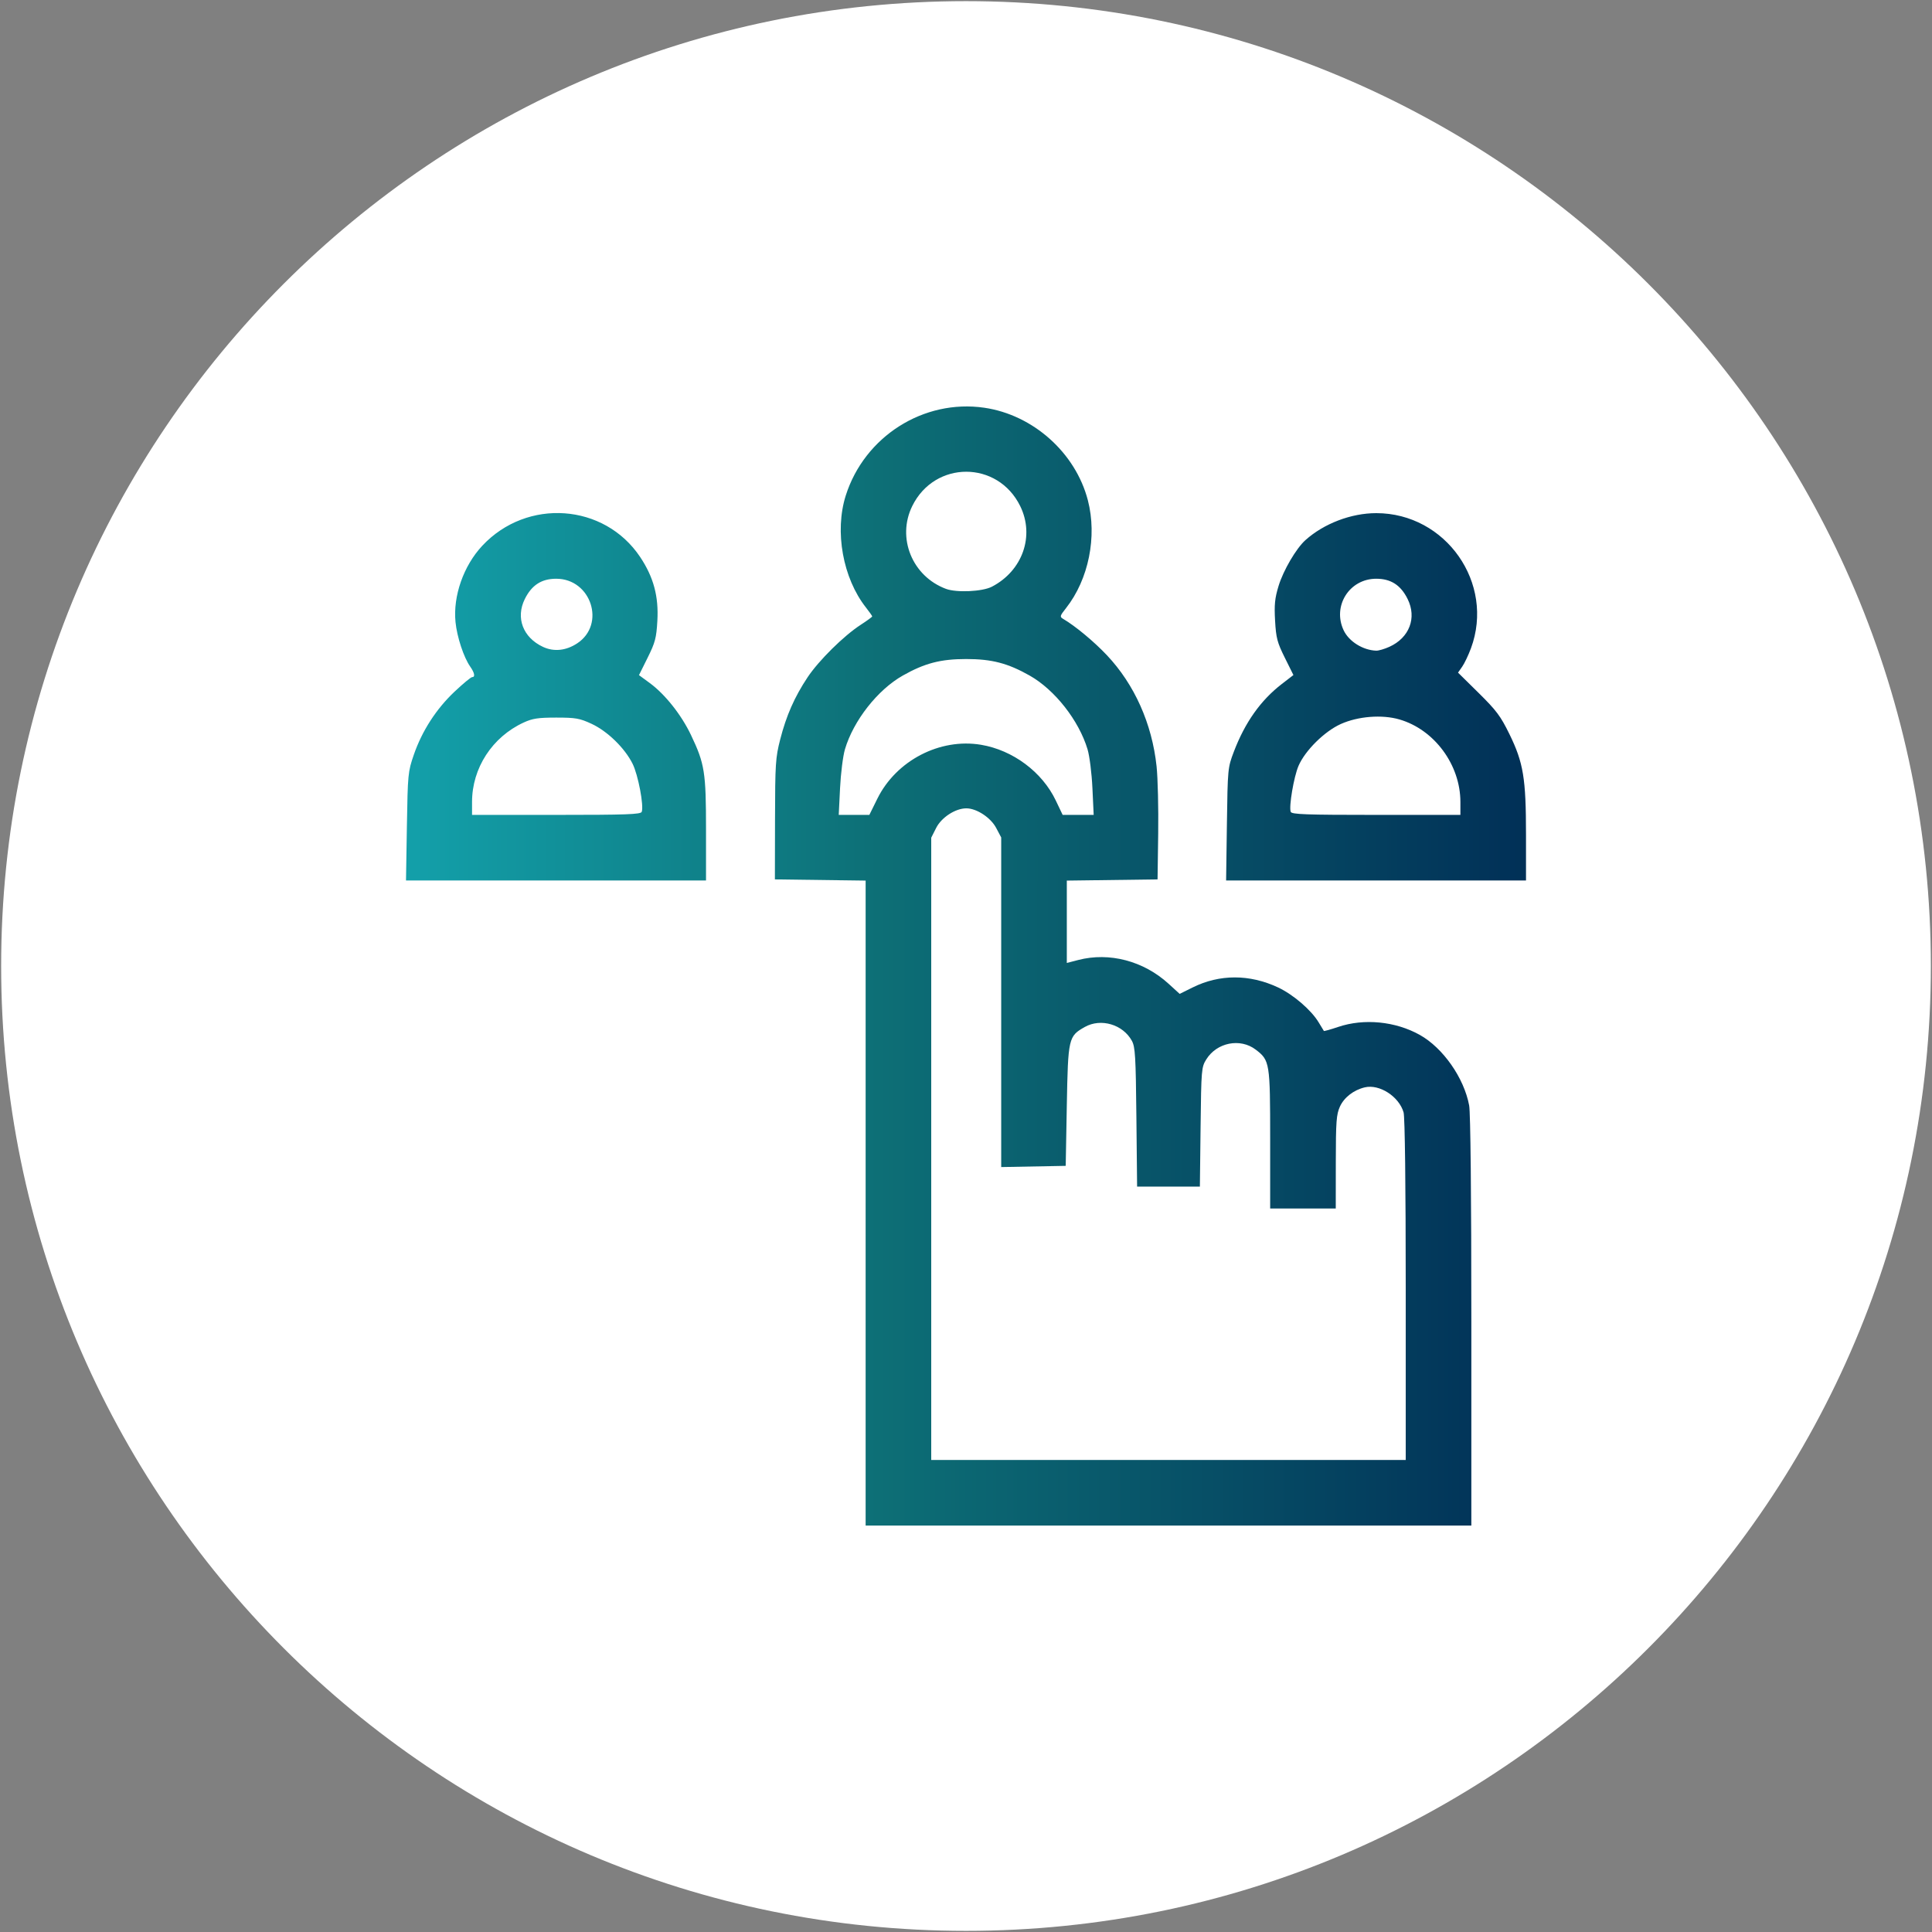 <?xml version="1.0" encoding="UTF-8" standalone="no"?>
<svg
   width="828"
   height="828"
   viewBox="0 0 828 828"
   fill="none"
   version="1.1"
   id="svg29"
   sodipodi:docname="development.svg"
   inkscape:version="1.1.2 (0a00cf5339, 2022-02-04)"
   xmlns:inkscape="http://www.inkscape.org/namespaces/inkscape"
   xmlns:sodipodi="http://sodipodi.sourceforge.net/DTD/sodipodi-0.dtd"
   xmlns:xlink="http://www.w3.org/1999/xlink"
   xmlns="http://www.w3.org/2000/svg"
   xmlns:svg="http://www.w3.org/2000/svg">
  <rect x="0" y="0" width="828" height="828" fill="#808080" stroke="none"/>
  <sodipodi:namedview
     id="namedview31"
     pagecolor="#ffffff"
     bordercolor="#000000"
     borderopacity="0.25"
     inkscape:pageshadow="2"
     inkscape:pageopacity="0.0"
     inkscape:pagecheckerboard="0"
     showgrid="false"
     inkscape:zoom="0.056568542"
     inkscape:cx="-901.56115"
     inkscape:cy="-2784.233"
     inkscape:window-width="1858"
     inkscape:window-height="1016"
     inkscape:window-x="0"
     inkscape:window-y="0"
     inkscape:window-maximized="1"
     inkscape:current-layer="svg29" />
  <defs
     id="defs27">
    <linearGradient
       id="paint0_linear_417_563-7"
       x1="-381.262"
       y1="91.366"
       x2="337.911"
       y2="39.287"
       gradientUnits="userSpaceOnUse">
      <stop
         stop-color="#522512"
         id="stop2171" />
      <stop
         offset="0.983"
         stop-color="#703D27"
         id="stop2173" />
      <stop
         offset="1"
         stop-color="#703D27"
         id="stop2175" />
    </linearGradient>
    <linearGradient
       id="paint0_linear_417_563"
       x1="-381.262"
       y1="91.366"
       x2="337.911"
       y2="39.287"
       gradientUnits="userSpaceOnUse">
      <stop
         stop-color="#522512"
         id="stop8" />
      <stop
         offset="0.983"
         stop-color="#703D27"
         id="stop10" />
      <stop
         offset="1"
         stop-color="#703D27"
         id="stop12" />
    </linearGradient>
    <linearGradient
       id="paint1_linear_417_563"
       x1="199.603"
       y1="413.615"
       x2="679.603"
       y2="413.615"
       gradientUnits="userSpaceOnUse">
      <stop
         stop-color="#B89E69"
         id="stop15" />
      <stop
         offset="0.33"
         stop-color="#DBAE44"
         id="stop17" />
      <stop
         offset="0.74"
         stop-color="#F1DA8D"
         id="stop19" />
      <stop
         offset="1"
         stop-color="#B48C41"
         id="stop21" />
    </linearGradient>
    <clipPath
       id="clip0_417_563">
      <rect
         width="827.23"
         height="827.23"
         fill="white"
         id="rect24" />
    </clipPath>
    <clipPath
       id="clip0_417_563-3">
      <rect
         width="827.23"
         height="827.23"
         fill="#ffffff"
         id="rect24-6"
         x="0"
         y="0" />
    </clipPath>
    <linearGradient
       id="paint0_linear_417_563-7-3"
       x1="-190.62"
       y1="862.784"
       x2="670.528"
       y2="8.434"
       gradientUnits="userSpaceOnUse"
       xlink:href="#paint1_linear_417_563-6">
      <stop
         stop-color="#522512"
         id="stop8-5"
         style="stop-color:#13a0aa;stop-opacity:1" />
      <stop
         offset="0.422"
         stop-color="#703D27"
         id="stop10-3"
         style="stop-color:#0d6f76;stop-opacity:1" />
      <stop
         offset="1"
         stop-color="#703D27"
         id="stop12-5"
         style="stop-color:#013057;stop-opacity:1" />
    </linearGradient>
    <linearGradient
       id="paint1_linear_417_563-6"
       x1="199.603"
       y1="413.615"
       x2="679.603"
       y2="413.615"
       gradientUnits="userSpaceOnUse">
      <stop
         stop-color="#B89E69"
         id="stop15-2" />
      <stop
         offset="0.33"
         stop-color="#DBAE44"
         id="stop17-9" />
      <stop
         offset="0.74"
         stop-color="#F1DA8D"
         id="stop19-1" />
      <stop
         offset="1"
         stop-color="#B48C41"
         id="stop21-2" />
    </linearGradient>
    <clipPath
       id="clip0_417_563-3-6">
      <rect
         width="827.23"
         height="827.23"
         fill="#ffffff"
         id="rect24-6-0"
         x="0"
         y="0" />
    </clipPath>
    <linearGradient
       id="paint0_linear_417_563-7-3-6"
       x1="-190.62"
       y1="862.784"
       x2="670.528"
       y2="8.434"
       gradientUnits="userSpaceOnUse"
       spreadMethod="pad">
      <stop
         stop-color="#522512"
         id="stop8-5-2"
         style="stop-color:#13a0aa;stop-opacity:1" />
      <stop
         offset="0.422"
         stop-color="#703D27"
         id="stop10-3-6"
         style="stop-color:#0d6f76;stop-opacity:1" />
      <stop
         offset="1"
         stop-color="#703D27"
         id="stop12-5-1"
         style="stop-color:#013057;stop-opacity:1" />
    </linearGradient>
    <linearGradient
       id="paint1_linear_417_563-6-8"
       x1="199.603"
       y1="413.615"
       x2="679.603"
       y2="413.615"
       gradientUnits="userSpaceOnUse">
      <stop
         stop-color="#B89E69"
         id="stop15-2-7" />
      <stop
         offset="0.33"
         stop-color="#DBAE44"
         id="stop17-9-9" />
      <stop
         offset="0.74"
         stop-color="#F1DA8D"
         id="stop19-1-2" />
      <stop
         offset="1"
         stop-color="#B48C41"
         id="stop21-2-0" />
    </linearGradient>
    <clipPath
       id="clip0_417_563-3-6-9">
      <rect
         width="827.23"
         height="827.23"
         fill="#ffffff"
         id="rect24-6-0-2"
         x="0"
         y="0" />
    </clipPath>
    <clipPath
       id="clip0_417_563-3-6-9-0">
      <rect
         width="827.23"
         height="827.23"
         fill="#ffffff"
         id="rect24-6-0-2-3"
         x="0"
         y="0" />
    </clipPath>
    <linearGradient
       inkscape:collect="always"
       xlink:href="#paint0_linear_417_563-7-3-6"
       id="linearGradient5030"
       x1="1178.467"
       y1="-4784.324"
       x2="1690.67"
       y2="-4784.324"
       gradientUnits="userSpaceOnUse"
       gradientTransform="matrix(0.937,0,0,0.937,-930.377,4897.532)" />
    <clipPath
       id="clip0_417_563-3-6-9-0-3">
      <rect
         width="827.23"
         height="827.23"
         fill="#ffffff"
         id="rect24-6-0-2-3-2"
         x="0"
         y="0" />
    </clipPath>
    <clipPath
       id="clip0_417_563-3-6-9-0-3-5">
      <rect
         width="827.23"
         height="827.23"
         fill="#ffffff"
         id="rect24-6-0-2-3-2-5"
         x="0"
         y="0" />
    </clipPath>
    <clipPath
       id="clip0_417_563-3-6-9-0-3-5-5">
      <rect
         width="827.23"
         height="827.23"
         fill="#ffffff"
         id="rect24-6-0-2-3-2-5-6"
         x="0"
         y="0" />
    </clipPath>
  </defs>
  <g
     id="g5650">
    <g
       id="g3740-2-1-6"
       transform="translate(281.504,5314.644)">
      <g
         clip-path="url(#clip0_417_563-3-6-9-0)"
         id="g6-7-3-9-1"
         transform="translate(-281.118,-5314.259)"
         style="fill:#ffffff">
        <path
           d="m 413.615,827.125 c 228.375,0 413.51,-185.135 413.51,-413.51 C 827.125,185.24 641.99,0.105 413.615,0.105 185.239,0.105 0.104,185.24 0.104,413.615 c 0,228.375 185.135,413.51 413.511,413.51 z"
           fill="url(#paint0_linear_417_563)"
           id="path2-0-7-4-0"
           style="fill:#ffffff;fill-opacity:1" />
      </g>
    </g>
    <g
       id="g3740-2-1-6-0"
       transform="translate(1371.346,5331.833)">
      <g
         clip-path="url(#clip0_417_563-3-6-9-0-3)"
         id="g6-7-3-9-1-6"
         transform="translate(-281.118,-5314.259)"
         style="fill:#ffffff" />
    </g>
    <path
       style="fill:url(#linearGradient5030);fill-opacity:1;stroke-width:0.937"
       d="M 370.987,515.6 V 377.393 l -19.445,-0.253 -19.445,-0.253 0.053,-25.771 c 0.05,-23.758 0.223,-26.43 2.217,-34.205 2.631,-10.258 6.135,-18.207 11.736,-26.633 4.792,-7.209 15.515,-17.801 22.797,-22.519 2.694,-1.746 4.899,-3.359 4.899,-3.584 0,-0.226 -1.21,-1.947 -2.689,-3.825 -9.888,-12.557 -13.506,-32.587 -8.657,-47.928 8.014,-25.358 33.389,-41.461 59.374,-37.678 20.919,3.045 39.117,19.3 44.4,39.658 4.041,15.574 0.33,33.918 -9.346,46.202 -2.717,3.45 -2.786,3.728 -1.157,4.686 5.134,3.018 13.184,9.71 18.651,15.505 11.831,12.541 19.354,29.364 21.299,47.633 0.533,5.006 0.846,17.957 0.695,28.781 l -0.274,19.68 -19.445,0.253 -19.445,0.253 v 17.649 17.649 l 4.89,-1.268 c 13.31,-3.453 27.979,0.394 38.674,10.141 l 4.807,4.381 5.594,-2.772 c 11.513,-5.706 24.341,-5.711 36.517,-0.013 6.55,3.065 14.271,9.703 17.458,15.009 1.117,1.859 2.119,3.506 2.227,3.661 0.108,0.155 2.876,-0.622 6.151,-1.725 11.074,-3.731 24.514,-2.414 34.962,3.426 9.956,5.565 18.967,18.447 21.154,30.242 0.581,3.131 0.936,38.277 0.936,92.542 v 87.494 H 500.779 370.986 Z m 231.471,37.226 c 0,-44.95 -0.353,-74.099 -0.921,-76.081 -1.951,-6.803 -10.331,-12.219 -16.615,-10.738 -4.756,1.121 -8.877,4.308 -10.668,8.251 -1.522,3.351 -1.746,6.366 -1.764,23.752 l -0.021,19.914 h -14.057 -14.057 v -29.612 c 0,-32.895 -0.156,-33.866 -6.188,-38.467 -6.64,-5.065 -16.667,-3.084 -21.188,4.187 -2.075,3.337 -2.154,4.272 -2.445,28.985 l -0.301,25.537 H 500.782 487.33 l -0.304,-29.754 c -0.267,-26.101 -0.504,-30.119 -1.93,-32.726 -3.849,-7.035 -13.277,-9.819 -20.157,-5.953 -7.034,3.954 -7.209,4.716 -7.737,33.759 l -0.469,25.771 -13.823,0.259 -13.823,0.259 v -70.631 -70.631 l -2.158,-4.081 c -2.346,-4.437 -8.375,-8.397 -12.785,-8.397 -4.683,0 -10.658,3.879 -12.937,8.399 l -2.109,4.181 V 492.352 625.694 H 500.779 602.457 Z M 376.007,342.298 c 8.077,-16.344 26.797,-26.075 44.447,-23.105 13.645,2.296 26.187,11.643 32.019,23.864 l 2.951,6.183 h 6.648 6.648 l -0.539,-11.48 c -0.299,-6.379 -1.229,-13.77 -2.091,-16.634 -3.729,-12.382 -14.037,-25.508 -24.819,-31.604 -9.364,-5.294 -16.221,-7.081 -27.177,-7.081 -10.956,0 -17.813,1.786 -27.177,7.081 -10.797,6.105 -21.138,19.282 -24.798,31.604 -0.842,2.835 -1.786,10.32 -2.097,16.634 l -0.566,11.48 h 6.56 6.56 z m 49.086,-90.854 c 13.152,-6.827 18.407,-21.783 12.138,-34.549 -9.639,-19.629 -36.635,-19.629 -46.274,0 -6.702,13.649 0,30.081 14.46,35.476 4.558,1.7 15.619,1.179 19.676,-0.927 z M 174.381,354.161 c 0.368,-22.392 0.47,-23.453 2.968,-30.691 3.531,-10.232 9.602,-19.636 17.465,-27.054 3.623,-3.418 7.002,-6.215 7.507,-6.215 1.421,0 1.094,-1.804 -0.822,-4.541 -2.775,-3.964 -5.644,-12.671 -6.283,-19.074 -1.113,-11.138 3.438,-24.106 11.476,-32.699 19.195,-20.521 52.313,-18.154 67.665,4.837 5.734,8.586 7.966,16.859 7.37,27.309 -0.422,7.399 -0.927,9.316 -4.18,15.862 l -3.7,7.446 4.608,3.382 c 6.584,4.833 13.559,13.63 17.693,22.312 5.859,12.308 6.429,15.896 6.429,40.493 v 21.826 H 238.288 174 Z m 100.643,-6.229 c 0.983,-2.561 -1.535,-15.828 -3.907,-20.589 -3.377,-6.778 -10.8,-13.998 -17.642,-17.16 -5.069,-2.343 -6.788,-2.644 -15.092,-2.644 -7.762,0 -10.163,0.365 -13.982,2.127 -13.45,6.203 -22.097,19.522 -22.097,34.036 v 5.539 h 36.109 c 30.051,0 36.193,-0.22 36.611,-1.309 z m -27.65,-72.213 c 12.341,-8.128 5.989,-27.688 -8.991,-27.688 -6.29,0 -10.499,2.714 -13.459,8.681 -4.004,8.071 -0.793,16.525 7.797,20.527 4.665,2.173 9.864,1.634 14.652,-1.52 z m 278.44,77.505 c 0.335,-23.75 0.381,-24.24 2.955,-31.009 4.782,-12.576 11.495,-22.067 20.548,-29.052 l 5.006,-3.862 -3.69,-7.425 c -3.242,-6.524 -3.748,-8.447 -4.17,-15.842 -0.39,-6.84 -0.112,-9.628 1.486,-14.888 2.024,-6.665 7.551,-16.106 11.503,-19.651 7.944,-7.125 19.622,-11.577 30.371,-11.577 29.835,0 50.895,30.052 40.586,57.916 -1.087,2.937 -2.778,6.487 -3.759,7.887 l -1.783,2.546 8.824,8.699 c 7.591,7.483 9.434,9.944 13.182,17.602 6.025,12.309 7.128,18.99 7.128,43.191 v 19.597 h -64.263 -64.263 z m 100.073,-9.507 c 0,-15.947 -11.138,-31.027 -26.136,-35.387 -7.467,-2.171 -17.718,-1.368 -25.136,1.969 -6.983,3.141 -15.299,11.378 -18.112,17.942 -2.013,4.695 -4.181,17.491 -3.336,19.692 0.418,1.09 6.56,1.309 36.611,1.309 h 36.109 z m -30.418,-66.522 c 8.565,-3.89 11.806,-12.404 7.797,-20.483 -2.96,-5.966 -7.169,-8.681 -13.459,-8.681 -11.512,0 -18.888,11.71 -13.941,22.134 2.26,4.763 8.27,8.509 13.941,8.691 1.031,0.033 3.579,-0.714 5.662,-1.66 z"
       id="path5004" />
  </g>
  <g
     id="g7273-5-0"
     transform="translate(1031.152,30.957)" />
</svg>
